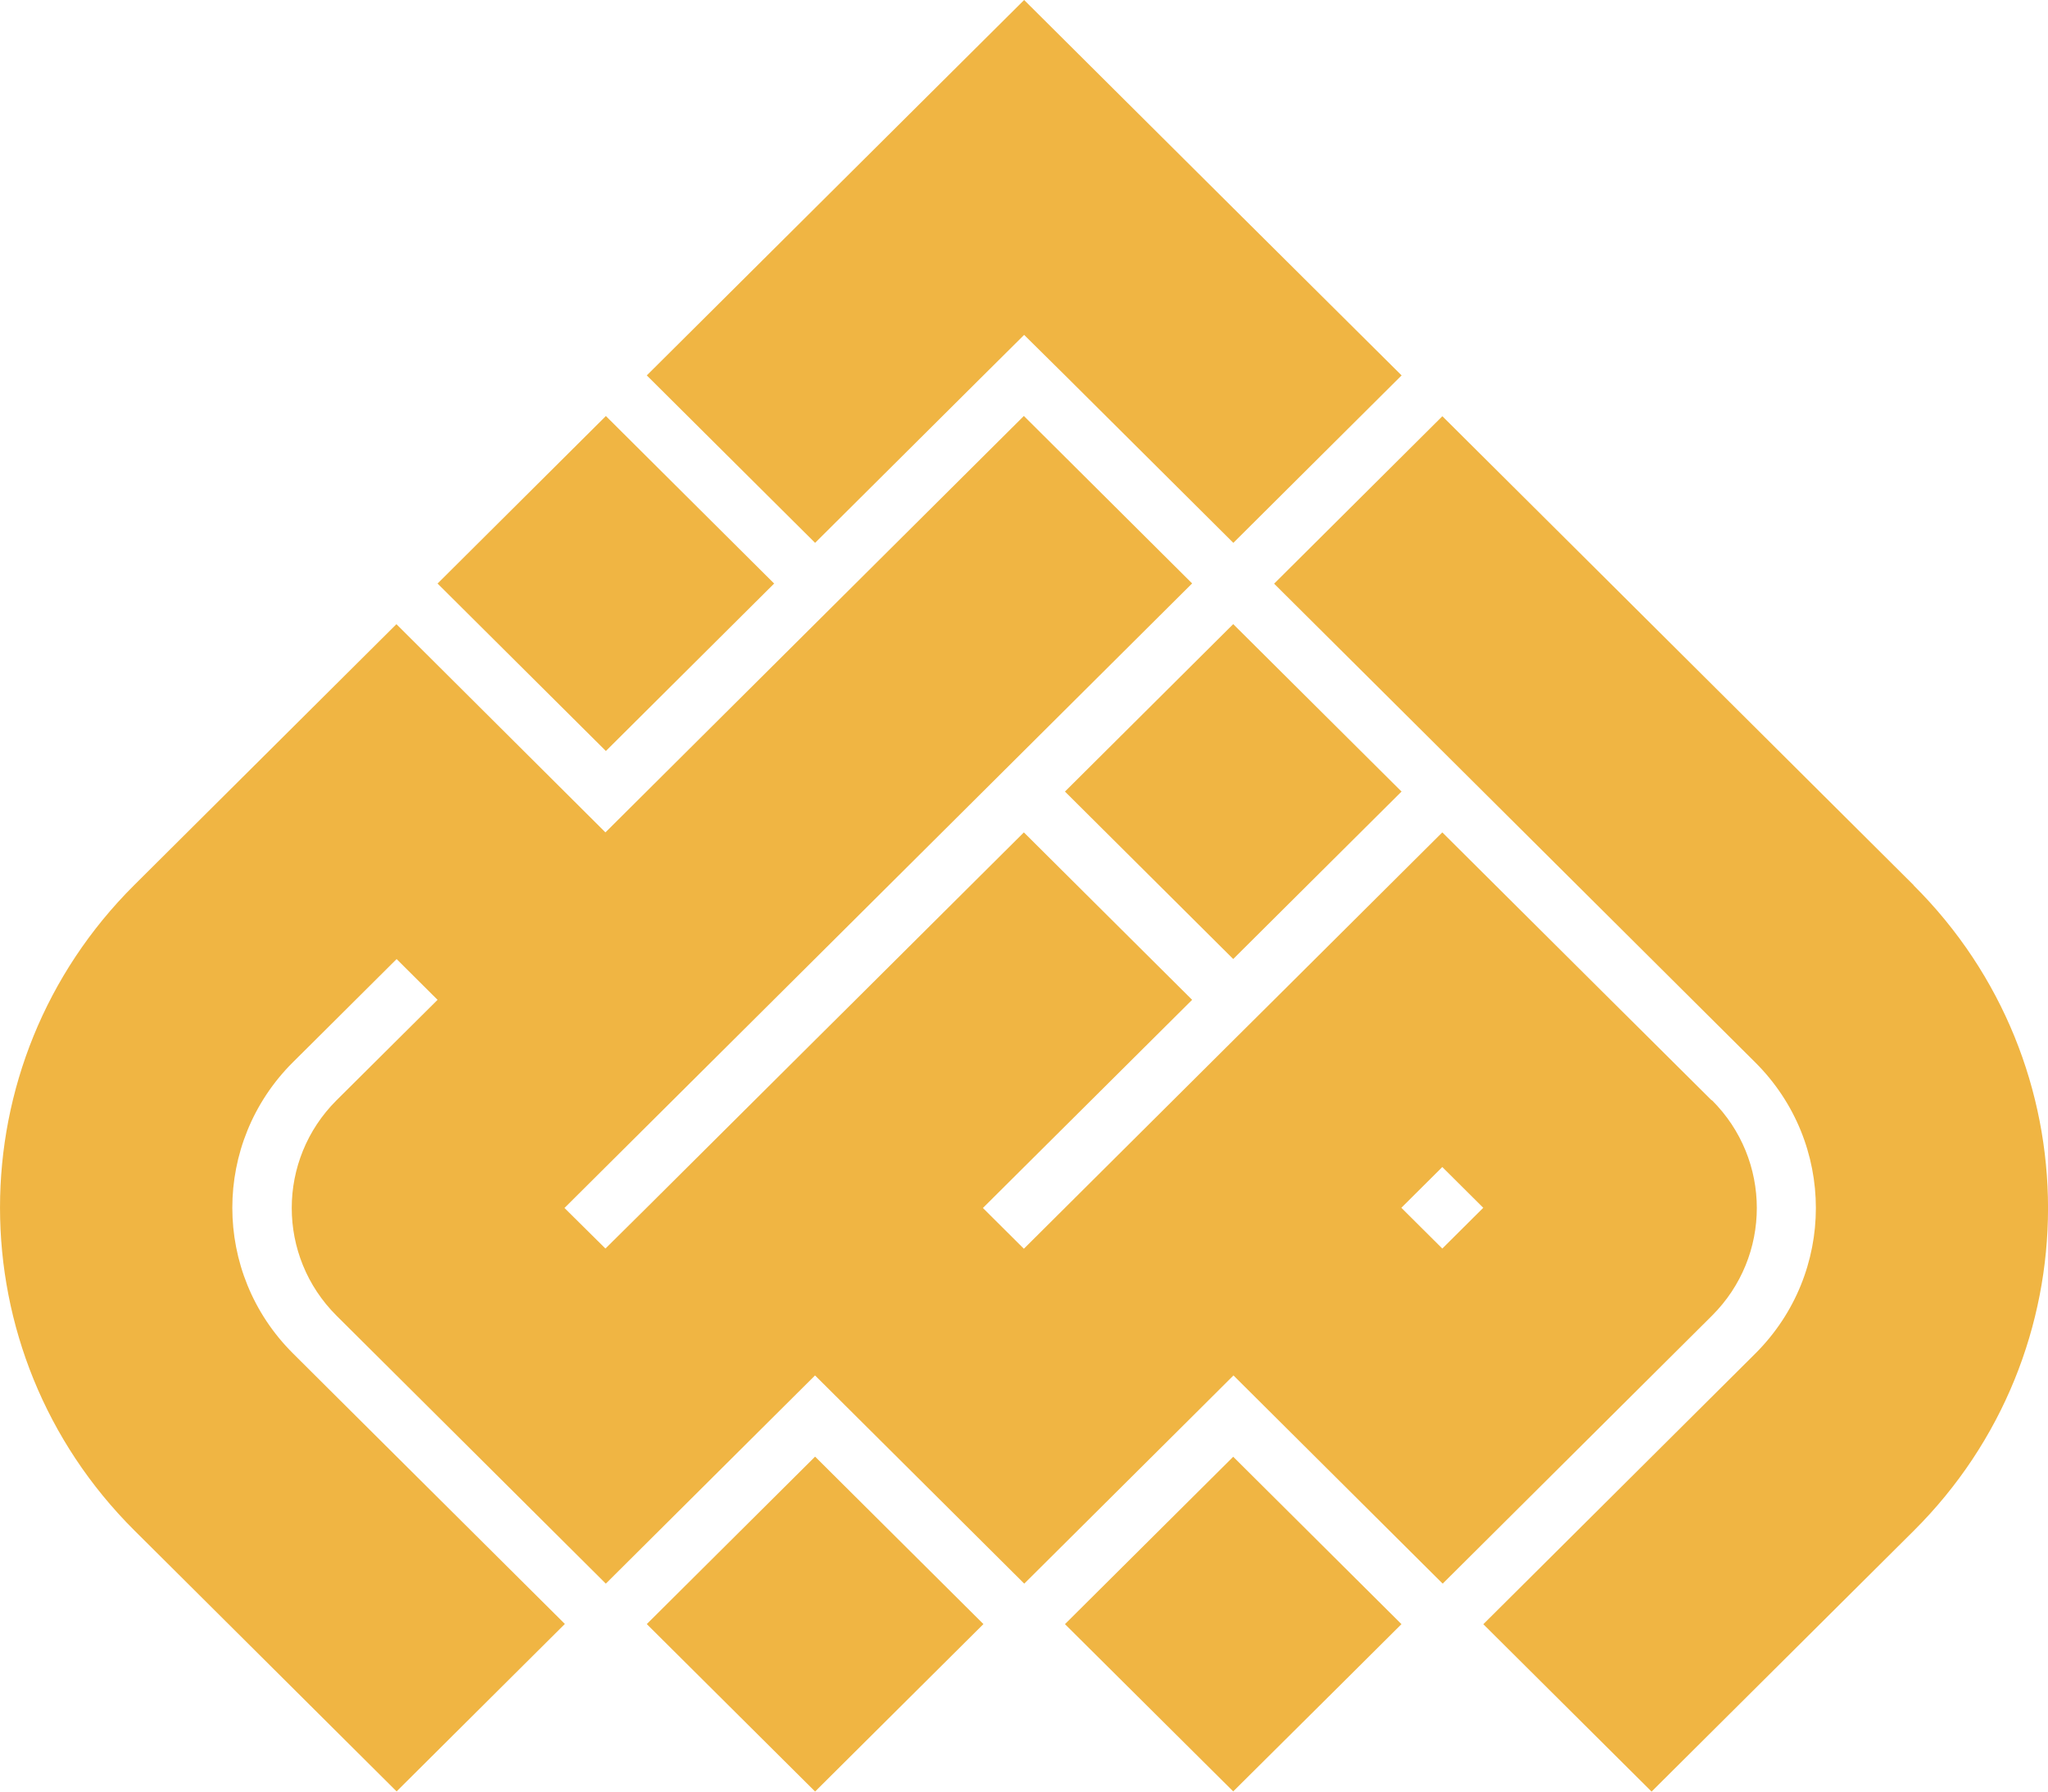<svg width="32" height="28" viewBox="0 0 32 28" fill="none" xmlns="http://www.w3.org/2000/svg">
<path d="M16.64 25.383L19.269 27.997L20.995 26.282L21.898 25.383L19.269 22.767L16.64 25.383Z" fill="#F0B543"/>
<path d="M12.736 22.765L10.106 25.382L12.736 27.999L15.366 25.382L12.736 22.765Z" fill="#F0B543"/>
<path d="M19.269 9.754L16.64 12.371L19.269 14.988L21.899 12.371L19.269 9.754Z" fill="#F0B543"/>
<path d="M29.902 13.835L25.806 9.758L25.167 9.122L22.537 6.505L19.908 9.122L22.537 11.738L23.177 12.375L27.425 16.603C28.689 17.861 28.689 19.898 27.425 21.156L23.177 25.384L25.806 28L29.902 23.924C32.7 21.14 32.7 16.625 29.902 13.838V13.835Z" fill="#F0B543"/>
<path d="M9.467 6.502L6.837 9.12L9.467 11.737L12.096 9.12L9.467 6.502Z" fill="#F0B543"/>
<path d="M26.743 17.195L25.805 16.262L25.165 15.626L22.536 13.009L19.907 15.626L19.267 16.262L16.638 18.879L15.998 19.516L15.358 18.879L15.998 18.242L18.627 15.626L15.998 13.009L13.369 15.626L12.729 16.262L10.1 18.879L9.46 19.513L8.82 18.879L9.46 18.242L12.089 15.626L12.729 14.989L15.358 12.372L15.998 11.735L18.627 9.118L15.998 6.501L13.369 9.118L12.729 9.755L10.1 12.372L9.46 13.009L6.194 9.755L3.226 12.709L2.098 13.832C-0.699 16.615 -0.699 21.13 2.098 23.917L2.681 24.497L6.197 27.997L8.826 25.38L5.11 21.682L4.578 21.152C3.314 19.894 3.314 17.858 4.578 16.6L4.87 16.31L6.197 14.989L6.837 15.626L6.197 16.262L5.259 17.195C4.325 18.126 4.325 19.633 5.259 20.563L7.708 23L9.466 24.75L12.095 22.133L12.735 21.496L13.375 22.133L16.004 24.75L18.634 22.133L19.273 21.496L19.913 22.133L22.542 24.75L26.749 20.563C27.684 19.633 27.684 18.126 26.749 17.195H26.743ZM22.536 19.513L21.896 18.876L22.536 18.239L23.176 18.876L22.536 19.513Z" fill="#F0B543"/>
<path d="M12.736 8.484L15.365 5.867L16.002 5.234L16.642 5.867L19.271 8.484L21.9 5.867L19.271 3.254L18.631 2.617L16.002 0L13.372 2.617L12.736 3.25L10.106 5.867L12.736 8.484Z" fill="#F0B543"/>
</svg>
